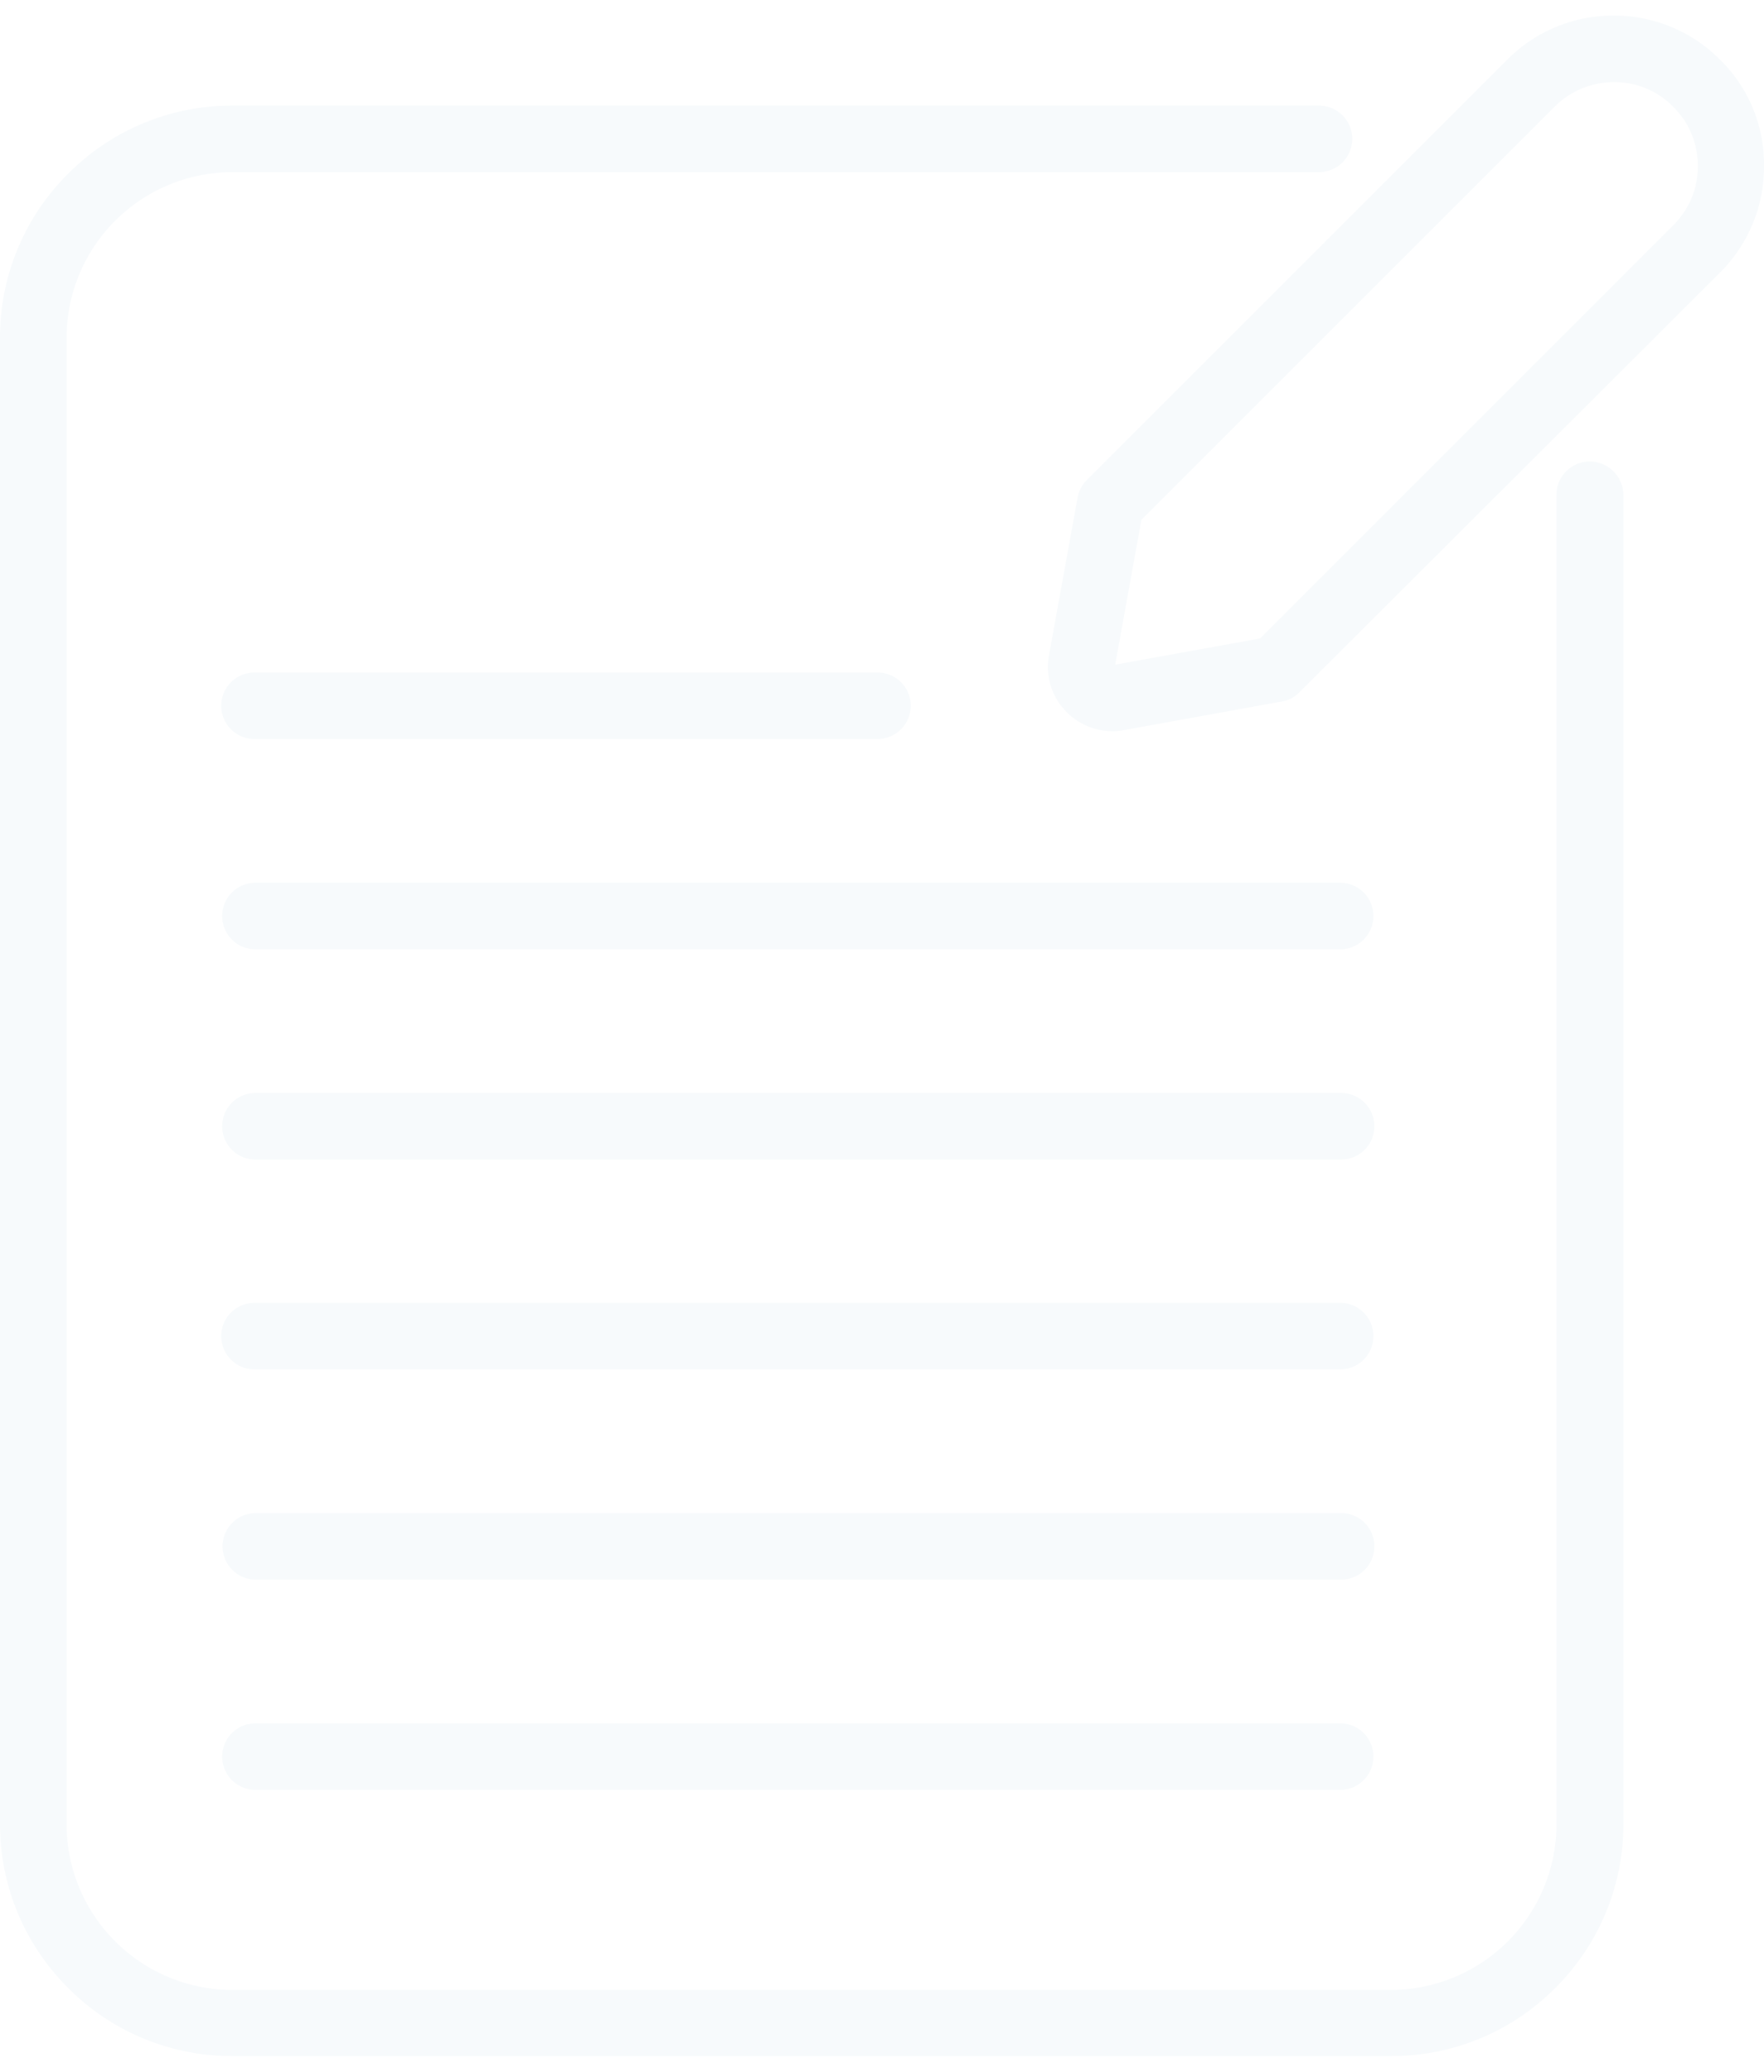 <svg preserveAspectRatio="xMidYMid meet" data-bbox="0.09 0.842 62.41 72.205" xmlns="http://www.w3.org/2000/svg" viewBox="0.09 0.842 62.41 72.205" height="74" width="63" data-type="color" role="img" aria-label="Group"><defs><style>#comp-m16sh5h7 svg [data-color="1"] {fill: #f7fafc;}</style></defs>
    <g>
        <path fill="#F7FAFC" d="M56.335 16.621a1.18 1.18 0 0 0-1.177 1.178v47.047a5.87 5.87 0 0 1-5.86 5.86H8.305a5.87 5.87 0 0 1-5.86-5.86V12.243a5.87 5.87 0 0 1 5.86-5.86H46.72a1.178 1.178 0 1 0 0-2.355H8.305A8.16 8.16 0 0 0 2.5 6.438a8.16 8.16 0 0 0-2.41 5.805v52.589c0 2.189.858 4.253 2.41 5.805a8.16 8.16 0 0 0 5.805 2.41h41.007a8.16 8.16 0 0 0 5.804-2.41 8.16 8.16 0 0 0 2.41-5.805V17.799a1.197 1.197 0 0 0-1.19-1.178" data-color="1"></path>
        <path fill="#F7FAFC" d="M60.949 2.407A5.28 5.28 0 0 0 57.18.842a5.28 5.28 0 0 0-3.769 1.565L38.547 17.272a1.2 1.2 0 0 0-.332.624l-1.012 5.583a2.25 2.25 0 0 0 .638 2.022c.43.43 1.011.665 1.62.665.14 0 .278-.014.402-.041l5.584-1.012a1.1 1.1 0 0 0 .623-.332L60.949 9.93A5.27 5.27 0 0 0 62.5 6.162a5.18 5.18 0 0 0-1.551-3.755m-1.663 5.86L44.671 22.883l-5.126.928.928-5.126L55.089 4.07a2.97 2.97 0 0 1 2.105-.873c.804 0 1.538.305 2.092.873.568.554.873 1.302.873 2.105 0 .79-.305 1.524-.873 2.092m-28.15 15.821H9.094a1.177 1.177 0 1 0 0 2.355h22.042a1.18 1.18 0 0 0 1.088-1.628 1.18 1.18 0 0 0-1.088-.727m16.402 7.44H9.094a1.178 1.178 0 0 0 0 2.355h38.444a1.178 1.178 0 0 0 0-2.355m0 29.744H9.094a1.178 1.178 0 0 0 0 2.355h38.444a1.178 1.178 0 0 0 0-2.355m0-22.305H9.094a1.178 1.178 0 0 0 0 2.355h38.444a1.177 1.177 0 1 0 0-2.355m0 7.426H9.094a1.177 1.177 0 1 0 0 2.355h38.444a1.178 1.178 0 0 0 0-2.355m0 7.44H9.094a1.178 1.178 0 0 0 0 2.354h38.444a1.177 1.177 0 1 0 0-2.355" data-color="1"></path>
    </g>
</svg>